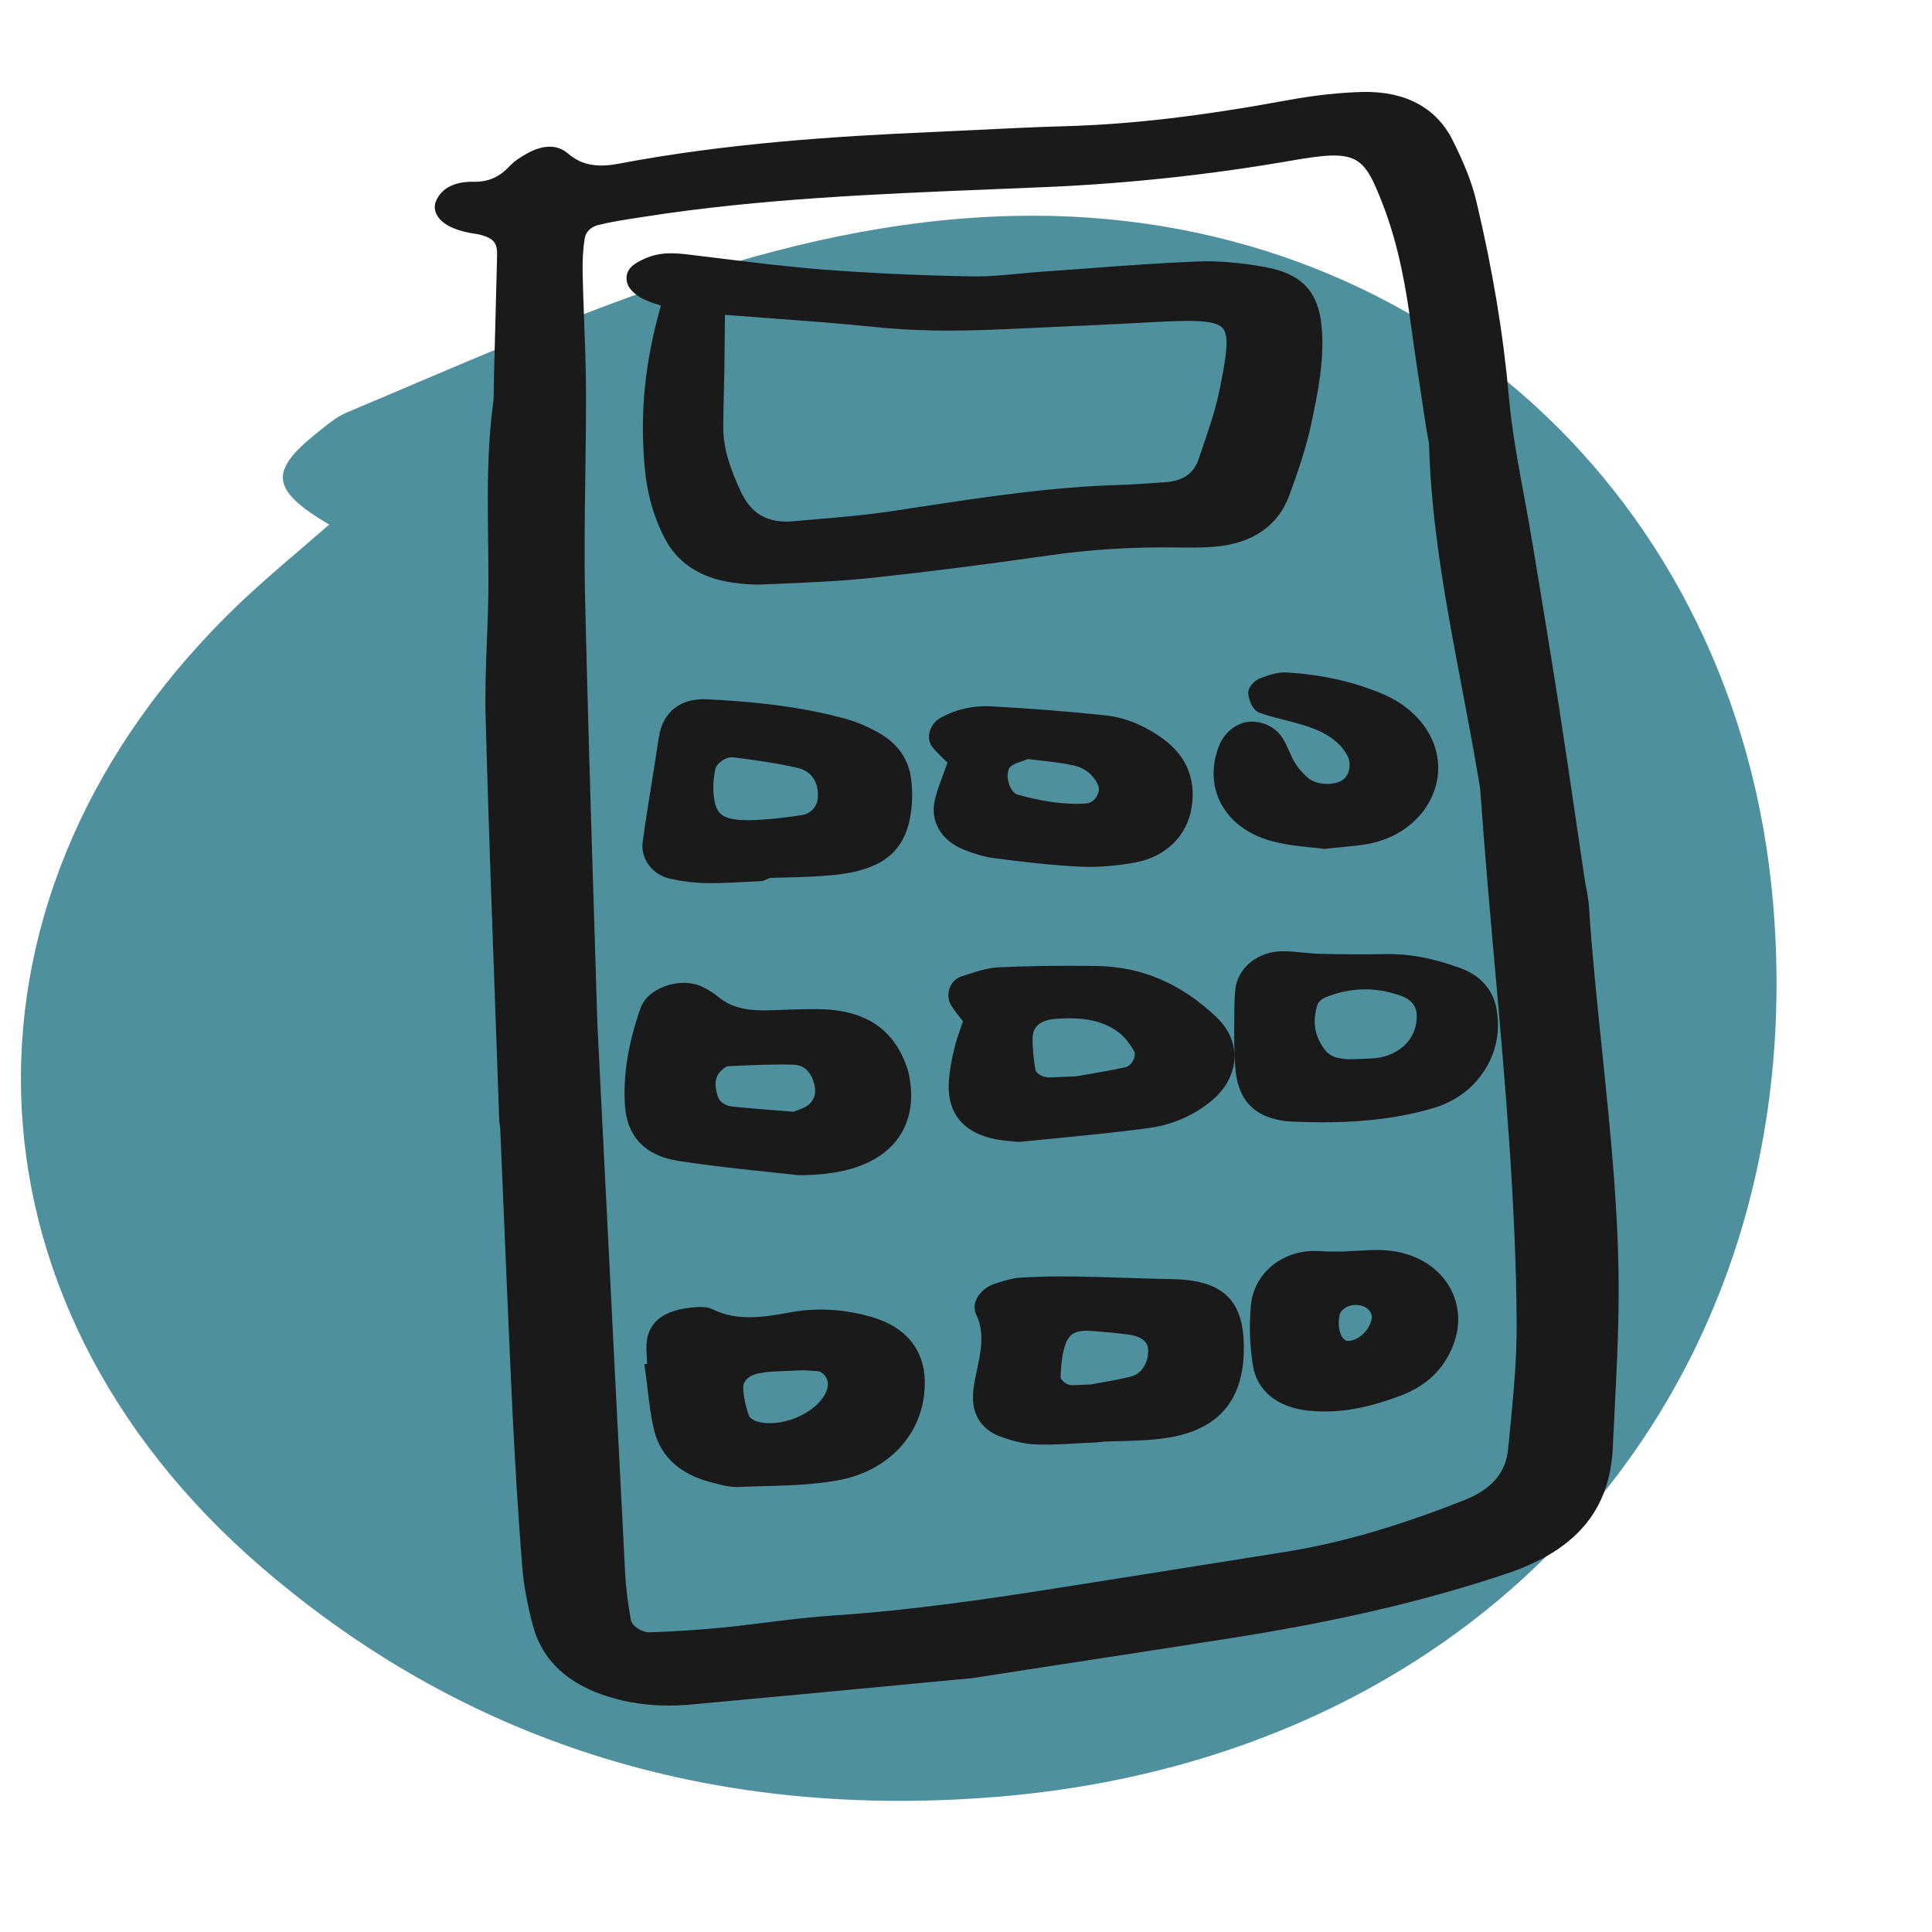 <?xml version="1.0" encoding="UTF-8"?><svg id="Layer_4" xmlns="http://www.w3.org/2000/svg" viewBox="0 0 128 128"><defs><style>.cls-1{fill:#4f909e;}.cls-1,.cls-2{stroke-width:0px;}.cls-2{fill:#1a1a1a;}</style></defs><path class="cls-1" d="M21.806,34.756c-3.884-2.309-4.002-3.521-.783-6.096.617-.494,1.246-1.036,1.961-1.336,14.246-5.984,28.351-12.663,44.194-13.019,26.887-.605,47.959,18.58,50.284,45.427,2.752,31.768-18.636,56.622-51.395,59.311-18.174,1.492-34.732-3.164-48.689-15.165C-3.41,86.001-3.95,58.905,15.86,39.986c1.809-1.728,3.756-3.311,5.946-5.23Z"/><path class="cls-2" d="M77.703,84.748c-1.009-.02-2.019-.052-3.027-.085-1.137-.036-2.273-.073-3.41-.092-1.261-.021-2.497.004-3.664.075-.501.03-.97.178-1.424.322l-.237.074c-.567.174-1.05.577-1.259,1.052-.149.337-.15.694-.003,1.004.578,1.221.307,2.464.019,3.795-.117.536-.263,1.204-.235,1.859.047,1.122.685,1.996,1.75,2.398.918.347,1.722.527,2.458.55.185.006.369.008.554.008.783,0,1.567-.045,2.33-.09.394-.023.788-.046,1.182-.063l.459-.049c.265-.009.529-.015.794-.022.92-.023,1.872-.047,2.807-.151,3.412-.378,5.231-2.019,5.561-5.014.048-.442.061-.923.038-1.471-.116-2.812-1.519-4.038-4.692-4.101ZM74.925,91.2c-.73.183-1.479.314-2.08.419-.214.038-.408.072-.573.103l-.593.027c-.269.012-.432.02-.596.022-.259.022-.507-.114-.681-.291-.087-.09-.137-.186-.134-.257.028-.643.071-1.322.248-1.938.236-.823.597-1.117,1.468-1.117.105,0,.217.004.338.013.759.051,1.556.127,2.368.228.902.111,1.366.459,1.379,1.035.02.86-.451,1.582-1.145,1.756ZM65.914,56.863l.107.014c1.804.225,3.668.457,5.524.541.202.009.407.014.615.014.993,0,2.052-.102,3.098-.3,1.97-.372,3.382-1.751,3.684-3.6.328-2.004-.404-3.616-2.177-4.789-1.181-.782-2.322-1.222-3.487-1.344-2.493-.263-5.058-.466-7.624-.604-1.175-.063-2.329.202-3.352.765-.371.205-.652.591-.732,1.008-.069.354.011.692.223.953.215.264.465.507.765.796.069.066.141.135.215.208-.081.224-.159.435-.233.638-.226.612-.422,1.141-.573,1.693-.407,1.487.349,2.842,1.927,3.451.543.21,1.264.463,2.02.557ZM66.959,50.782c.179-.147.471-.25.779-.358.123-.043.247-.087.367-.134.301.039.599.072.895.105.751.084,1.461.164,2.142.321.757.175,1.315.631,1.615,1.321.089.204.051.484-.098.731-.16.265-.417.442-.67.461-1.708.124-3.339-.244-4.57-.581-.269-.074-.525-.446-.623-.906-.088-.414-.021-.808.163-.959ZM66.987,75.612c.153.018.322.037.497.037.067,0,.136-.003.205-.01l2.115-.209c2.072-.202,4.215-.41,6.314-.695,1.563-.213,3.009-.846,4.181-1.832.924-.778,1.453-1.779,1.487-2.82.032-.964-.372-1.901-1.138-2.639-2.369-2.279-4.995-3.407-8.027-3.447-2.358-.031-4.481-.001-6.485.092-.693.032-1.355.249-1.995.458l-.426.137c-.366.114-.656.395-.797.77-.145.385-.106.819.104,1.161.18.293.397.568.631.862.048.06.096.12.145.182-.04.117-.08.233-.12.35-.16.463-.326.942-.446,1.433-.198.803-.317,1.509-.365,2.158-.123,1.65.458,3.681,3.926,3.991l.195.021ZM75.102,70.191c-.11.255-.31.461-.485.501-.817.188-1.639.328-2.433.463-.306.052-.603.103-.886.154l-.633.028c-.409.019-.765.036-1.12.045-.475.028-.922-.292-.958-.54-.094-.646-.181-1.335-.176-2.01.002-.3.008-1.212,1.519-1.33.32-.025.622-.038.91-.038,1.408,0,2.446.304,3.295.951.355.271.677.666,1.014,1.242.053.091.059.291-.046.533ZM42.505,19.753c.339.183.7.302,1.119.441.052.017.105.035.159.053-1.05,3.741-1.376,6.908-1.091,10.5.148,1.86.593,3.478,1.361,4.944.776,1.482,2.148,2.456,3.968,2.816.749.147,1.47.222,2.15.222.127,0,.253-.002.377-.008l.675-.028c2.183-.09,4.441-.183,6.651-.42,3.527-.378,7.24-.85,11.683-1.483,2.736-.39,5.49-.56,8.423-.518.88.012,1.673.017,2.478-.049,2.504-.207,4.218-1.378,4.956-3.388.558-1.518,1.124-3.155,1.478-4.835.416-1.972.887-4.207.661-6.449-.229-2.273-1.354-3.428-3.76-3.863-1.641-.296-3.165-.418-4.531-.362-2.429.099-4.891.283-7.272.46-.956.071-1.912.143-2.868.208-.519.036-1.038.085-1.557.134-1.073.101-2.181.207-3.255.184-3.516-.07-6.686-.216-9.692-.447-2.286-.175-4.604-.461-6.846-.737l-1.993-.243c-.984-.117-2.004-.24-3.1.268-.498.229-1.331.612-1.143,1.524.119.576.774.969.972,1.076ZM47.918,28.342c0-.779.021-1.559.04-2.338.013-.504.025-1.008.033-1.512.013-.875.021-1.749.029-2.738l.008-.893c.915.071,1.822.138,2.726.204,2.51.185,4.881.36,7.288.608,2.39.247,4.986.294,8.164.151l2.495-.111c2.547-.112,5.094-.225,7.639-.366,2.418-.134,4.169-.184,4.673.396.461.533.208,2.005-.201,4.027-.277,1.372-.753,2.756-1.213,4.095l-.207.604c-.313.917-1.068,1.417-2.245,1.484-.347.02-.693.044-1.04.069-.593.042-1.186.085-1.779.101-4.618.122-9.215.824-13.662,1.502l-1.675.254c-1.574.237-3.203.376-4.777.51-.546.047-1.092.093-1.636.144-1.705.155-2.818-.478-3.515-1.998-.596-1.301-1.146-2.709-1.145-4.195ZM48.883,98.513c.507-.02,1.017-.033,1.526-.046,1.646-.043,3.347-.087,4.988-.368,3.601-.614,5.959-3.29,5.871-6.658-.054-2.043-1.276-3.521-3.44-4.164-1.83-.542-3.654-.656-5.423-.338-1.735.313-3.53.635-5.21-.202-.31-.154-.686-.157-1.044-.135-2.282.131-3.4,1.084-3.321,2.832l.04.927-.182.021.073.517c.055.388.101.778.147,1.167.104.885.212,1.8.43,2.693.428,1.754,1.752,2.95,3.829,3.46l.281.072c.426.111.866.226,1.326.226.036,0,.072-.001.108-.002ZM53.138,90.785c.168.003.581.018.991.052.265.021.438.194.517.295.158.2.233.469.196.702-.094.598-.574,1.214-1.317,1.691-1.04.666-2.388.931-3.354.658-.256-.072-.501-.271-.536-.35-.224-.6-.361-1.249-.397-1.874-.029-.511.487-.874,1.011-.967.248-.044.497-.089.748-.108.253-.02.507-.029,1.007-.049l1.136-.046-0-.004ZM106.143,69.612c-.326-3.141-.663-6.389-.873-9.586-.026-.401-.101-.79-.173-1.166-.039-.205-.078-.409-.109-.614l-.566-3.834c-.375-2.555-.75-5.109-1.146-7.661-.45-2.901-.927-5.798-1.405-8.696l-.344-2.086c-.17-1.036-.361-2.069-.553-3.103-.4-2.159-.814-4.392-1.009-6.592-.366-4.141-1.068-8.366-2.147-12.918-.285-1.205-.773-2.462-1.583-4.076-1.081-2.156-3.149-3.253-5.965-3.187-1.524.039-3.175.219-4.906.537-5.863,1.076-10.434,1.61-14.821,1.732-1.973.055-3.945.152-5.917.25-1.008.049-2.016.099-3.024.143-6.176.27-13.459.73-20.649,2.097-1.439.271-2.46.065-3.313-.676-.5-.435-1.396-.779-2.813.044-.346.201-.74.443-1.046.771-.692.74-1.425,1.075-2.429,1.051-1.227-.012-2.077.406-2.457,1.257-.132.298-.117.628.042.93.304.574,1.086,1,2.202,1.203l.255.042c.166.026.331.05.488.095.838.24,1.074.544,1.052,1.356l-.217,8.438c-.003.145-.004.29-.004.436-0.0.307,0,.614-.041.918-.409,3.031-.37,6.097-.333,9.062.012.986.025,1.973.021,2.96-.004,1.233-.052,2.468-.101,3.703-.065,1.671-.132,3.398-.086,5.103.175,6.408.41,12.919.637,19.217.09,2.504.181,5.008.268,7.513l.06.498.004-0.0.213,5.07c.187,4.473.374,8.946.586,13.419.178,3.739.393,7.19.658,10.55.092,1.165.324,2.438.71,3.894.612,2.302,2.323,3.894,5.088,4.732,1.236.375,2.521.56,3.893.56.489,0,.988-.023,1.501-.07,4.941-.452,9.882-.92,14.822-1.388l3.776-.358c.188-.018.373-.05.559-.083l5.403-.835c3.766-.578,7.531-1.156,11.293-1.748,7.008-1.104,12.771-2.453,18.137-4.245,4.635-1.546,6.882-4.212,7.073-8.389.038-.82.079-1.641.121-2.461.123-2.425.25-4.933.265-7.404.032-5.502-.543-11.043-1.099-16.402ZM41.795,107.319c-.21-1.183-.331-2.16-.377-3.075-.449-8.686-.886-17.373-1.403-27.677l-.434-8.634c-.057-1.925-.125-4.081-.197-6.407-.198-6.322-.444-14.189-.621-21.937-.062-2.699-.023-5.452.015-8.113.026-1.865.053-3.73.046-5.594-.005-1.54-.064-3.1-.121-4.608-.04-1.046-.079-2.091-.102-3.137-.019-.885.027-1.657.14-2.361.065-.409.417-.75.896-.869.864-.214,1.778-.354,2.663-.489l.465-.072c7.592-1.181,15.4-1.498,22.952-1.805,1.237-.05,2.475-.101,3.712-.154,5.409-.236,10.855-.827,16.186-1.756,4.308-.749,4.721-.378,5.993,2.891,1.073,2.76,1.557,5.654,1.888,8.12.213,1.583.454,3.164.694,4.745l.284,1.875c.025.169.058.337.091.506.057.29.11.564.118.827.161,5.385,1.178,10.735,2.161,15.908.363,1.909.726,3.819,1.048,5.733l.049.283c.062.353.125.706.15,1.061.265,3.795.607,7.646.938,11.371.689,7.751,1.402,15.768,1.454,23.683.016,2.454-.229,4.94-.465,7.344l-.101,1.032c-.151,1.56-1.095,2.662-2.886,3.37-4.45,1.759-8.215,2.85-11.849,3.431-4.935.79-9.872,1.572-14.809,2.352-4.587.725-9.927,1.528-15.25,1.875-1.466.096-2.944.28-4.373.458-.966.121-1.932.242-2.9.336-1.553.152-3.174.257-4.818.313-.539.009-1.171-.446-1.239-.827ZM51.215,77.678c.637.066,1.21.125,1.694.18l.029.003h.029c3.046-.006,5.198-.769,6.395-2.266,1.19-1.489,1.11-3.277.833-4.516-.03-.133-.074-.263-.118-.393-.875-2.527-2.775-3.779-5.808-3.828-.792-.013-1.581.017-2.371.046l-.896.031c-1.13.035-2.416-.047-3.408-.887-.29-.245-.645-.467-1.086-.679-.724-.346-1.721-.335-2.603.031-.742.308-1.265.807-1.475,1.405-.818,2.339-1.154,4.444-1.026,6.437.132,2.062,1.349,3.33,3.518,3.667,2.25.35,4.492.581,6.293.767ZM47.867,70.853c.165-.143.32-.212.374-.215l.514-.023c.965-.044,1.955-.089,2.934-.089.3,0,.599.004.896.014.781.026,1.122.612,1.256.958.379.979.017,1.446-.289,1.712-.174.152-.472.26-.735.354-.087.031-.17.062-.247.092l-1.224-.098c-.983-.076-1.901-.147-2.814-.247-.298-.032-.823-.168-.989-.713-.25-.821-.156-1.327.325-1.746ZM85.225,44.554c2.312.131,4.452.607,6.363,1.415,1.215.513,2.174,1.271,2.851,2.251.914,1.325,1.098,2.924.504,4.387-.678,1.67-2.255,2.899-4.219,3.289v0c-.539.106-1.075.157-1.754.222-.347.033-.73.069-1.17.119l-.064.007-.063-.009c-.239-.035-.518-.062-.821-.093-.798-.081-1.79-.181-2.726-.453-1.528-.444-2.697-1.355-3.291-2.566-.55-1.122-.574-2.445-.067-3.726.381-.963,1.31-1.621,2.216-1.583.872.029,1.588.431,2.017,1.131.167.272.295.561.423.851.111.253.221.506.367.743.207.334.496.668.86.994.54.482,1.76.546,2.332.12.44-.329.566-1.085.269-1.62-.488-.878-1.353-1.493-2.723-1.936-.447-.144-.906-.261-1.366-.379-.557-.143-1.134-.29-1.689-.485-.604-.212-.747-1.072-.77-1.243-.059-.459.422-.924.792-1.056.585-.21,1.154-.42,1.729-.381ZM87.463,63.192c-.386-.008-.771-.046-1.157-.083-.418-.041-.837-.081-1.257-.088-1.687-.022-3.083,1.085-3.216,2.598-.057.645-.059,1.287-.061,2.031-.001.358-.002.743-.009,1.167l.013.467c.011.466.025,1.074.087,1.678.217,2.119,1.486,3.245,3.773,3.348.684.031,1.341.046,1.977.046,2.834,0,5.217-.309,7.383-.95.945-.279,1.89-.828,2.527-1.468,1.377-1.383,1.944-3.118,1.64-5.019-.21-1.313-1.042-2.273-2.405-2.777-1.745-.645-3.362-.956-4.868-.931-1.611.019-3.059.015-4.428-.017ZM88.542,70.064c-.26-.07-.543-.242-.69-.419-.758-.917-.942-1.976-.546-3.146.034-.1.258-.32.521-.426.871-.352,1.747-.527,2.623-.527.816,0,1.632.153,2.441.458.418.158.925.491.966,1.182.091,1.522-1.029,2.722-2.724,2.919-.237.027-.477.034-.84.045-.224.007-.491.015-.828.029v-0c-.336-.005-.672-.047-.922-.115ZM58.334,48.618c-.755-.441-1.514-.771-2.255-.978-3.235-.907-6.625-1.177-9.217-1.312-1.788-.085-2.96.833-3.216,2.539-.097.649-.2,1.298-.303,1.947l-.354,2.234c-.147.919-.294,1.838-.412,2.76-.141,1.106.667,2.167,1.837,2.415.868.184,1.699.28,2.468.287.061 0.0.121.001.182.001.805,0,1.614-.044,2.398-.086.357-.019.714-.039,1.072-.054l.483-.207c.335-.011.671-.02,1.006-.028,1.105-.028,2.248-.057,3.369-.182,3.409-.382,4.866-1.795,5.031-4.88.025-.476.004-.975-.061-1.483-.162-1.264-.863-2.292-2.03-2.973ZM47.74,53.913c-.305-.283-.454-.788-.481-1.637-.014-.441.056-.9.125-1.292.065-.367.617-.811,1.111-.811.032,0,.063.002.095.005,1.391.17,2.874.374,4.298.71.889.211,1.373.958,1.293,2.001-.041.533-.476,1.017-.99,1.101-.675.111-1.357.189-1.872.249l-1.288.091c-1.223.049-1.927-.079-2.291-.417ZM91.483,82.819c-.567-.012-1.118.019-1.702.055-.26.016-.523.031-.792.043h-.458c-.341.001-.698.004-1.05-.023-2.401-.191-4.41,1.395-4.608,3.604-.117,1.305-.074,2.629.129,3.937.266,1.71,1.617,2.813,3.706,3.027.35.036.701.054,1.057.054,1.553,0,3.187-.345,5.053-1.059,1.697-.649,2.825-1.729,3.448-3.302.561-1.415.429-2.912-.361-4.107-.904-1.368-2.516-2.179-4.421-2.228ZM88.752,87.121c.076-.343.501-.634.969-.663.032-.002.064-.003.096-.003.365,0,.695.132.896.362.102.116.212.308.162.562-.154.779-.892,1.46-1.582,1.46-.082-.001-.219-.061-.317-.183-.22-.275-.375-.856-.224-1.535Z"/></svg>